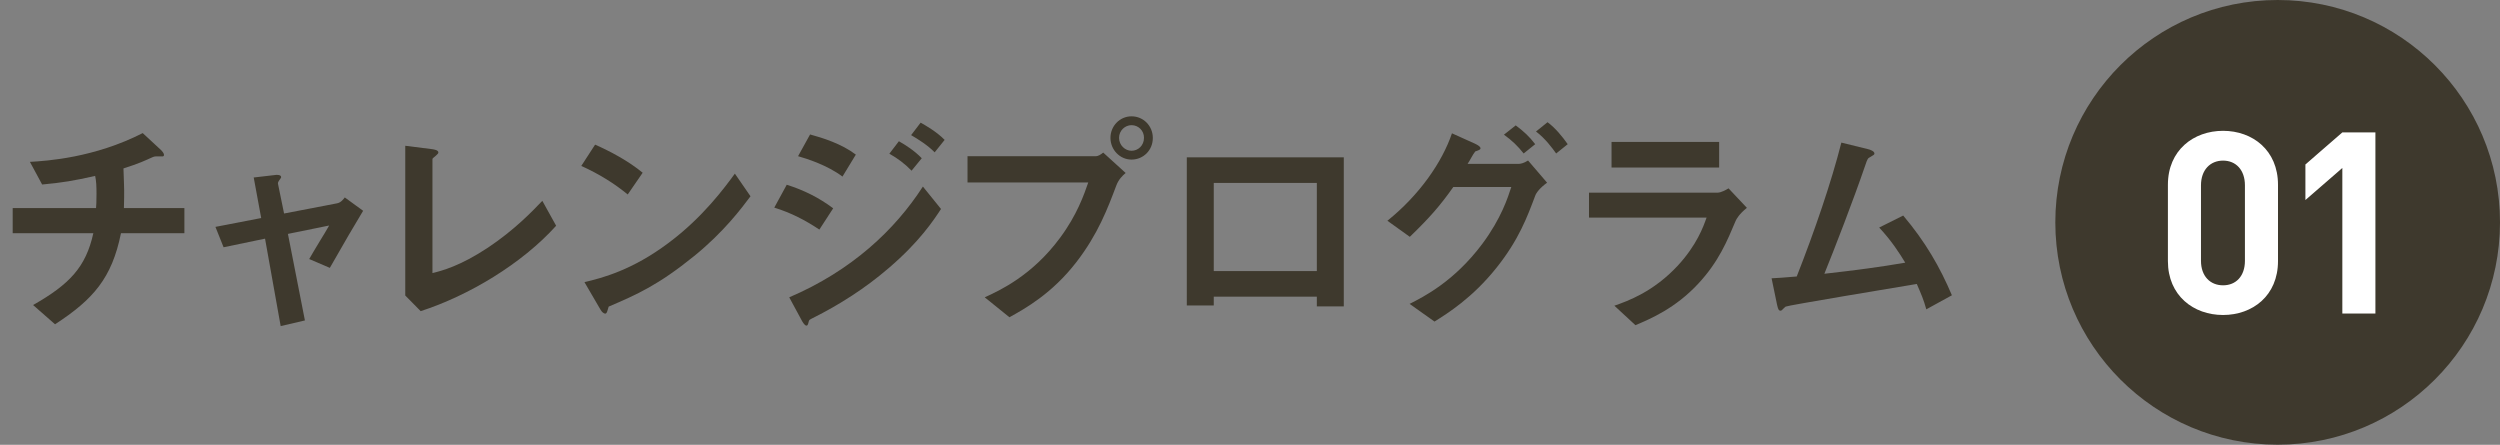 <?xml version="1.0" encoding="utf-8"?>
<!-- Generator: Adobe Illustrator 24.3.0, SVG Export Plug-In . SVG Version: 6.00 Build 0)  -->
<svg version="1.1" id="レイヤー_1" xmlns="http://www.w3.org/2000/svg" xmlns:xlink="http://www.w3.org/1999/xlink" x="0px"
	 y="0px" width="220.72px" height="39.27px" viewBox="0 0 220.72 39.27" style="enable-background:new 0 0 220.72 39.27;"
	 xml:space="preserve">
<rect x="0" y="0" width="220.72" height="39.27" fill="#808080" stroke="none"/>
<style type="text/css">
	.st0{fill:#3E392D;}
	.st1{fill:#FFFFFF;}
</style>
<g>
	<g>
		<path class="st0" d="M10.68,20.59c-0.8,3.96-2.44,5.84-5.82,8.04l-1.94-1.7c3.24-1.84,4.66-3.36,5.32-6.34H1.12v-2.22h7.36
			c0.02-0.2,0.04-0.58,0.04-1.24c0-0.7-0.02-1.14-0.12-1.6c-1.84,0.42-2.92,0.6-4.68,0.76l-1.08-2c1.48-0.08,5.7-0.36,9.96-2.54
			l1.64,1.52c0.06,0.06,0.24,0.26,0.24,0.4c0,0.08-0.04,0.12-0.1,0.14h-0.64c-0.12,0-0.14,0.02-0.3,0.08
			c-0.66,0.3-1.16,0.54-2.54,0.98c0.02,0.72,0.08,1.84,0.06,2.54c0,0.52-0.02,0.62-0.02,0.96h5.34v2.22H10.68z"/>
		<path class="st0" d="M29.12,23.65l-1.82-0.78c0.34-0.58,0.4-0.7,0.96-1.62c0.38-0.62,0.42-0.68,0.8-1.34l-3.64,0.74l1.5,7.64
			l-2.14,0.5l-1.38-7.72l-3.66,0.76l-0.72-1.8l4.04-0.78l-0.66-3.58l1.9-0.22c0.1-0.02,0.52-0.04,0.52,0.18c0,0.04,0,0.08-0.16,0.28
			c-0.04,0.06-0.14,0.2-0.12,0.3l0.54,2.64l4.68-0.9c0.34-0.06,0.58-0.38,0.68-0.52l1.62,1.18C31.18,20.07,30.5,21.23,29.12,23.65z"
			/>
		<path class="st0" d="M37.14,27.47l-1.36-1.38V12.87l2.38,0.3c0.14,0.02,0.54,0.08,0.54,0.28c0,0.08-0.02,0.12-0.2,0.28
			c-0.3,0.24-0.32,0.26-0.32,0.34v10.04c0.8-0.2,2.42-0.6,4.92-2.26c2.36-1.58,3.92-3.22,4.78-4.12l1.22,2.2
			C46.08,23.29,41.36,26.11,37.14,27.47z"/>
		<path class="st0" d="M55.42,17.17c-1.14-0.94-2.5-1.8-4.1-2.52l1.22-1.88c1.32,0.58,2.94,1.44,4.2,2.48L55.42,17.17z M61.28,22.61
			c-3.16,2.56-5.06,3.4-7.54,4.46c-0.1,0.28-0.14,0.62-0.3,0.62c-0.12,0-0.3-0.12-0.44-0.38l-1.4-2.4c1.6-0.38,4.22-1.06,7.42-3.46
			c3.06-2.28,4.98-4.92,5.86-6.12l1.38,2C65.48,18.37,63.92,20.47,61.28,22.61z"/>
		<path class="st0" d="M72.34,20.27c-1.26-0.84-2.5-1.48-3.98-1.94l1.1-2.02c1.52,0.48,2.84,1.14,4.1,2.08L72.34,20.27z
			 M78.46,23.67c-2.04,1.76-4.32,3.22-6.72,4.42c-0.26,0.14-0.3,0.14-0.34,0.3c-0.06,0.26-0.1,0.36-0.2,0.36
			c-0.18,0-0.4-0.42-0.46-0.54l-1.06-1.96c5.52-2.36,9.34-5.96,11.8-9.78l1.6,1.98C82.44,19.43,81.18,21.35,78.46,23.67z
			 M74.38,15.59c-1.32-1-3.14-1.58-3.92-1.8l1.06-1.92c1.1,0.3,2.78,0.82,4.04,1.78L74.38,15.59z M80.48,15.07
			c-0.6-0.62-1.22-1.08-1.96-1.5l0.84-1.1c0.6,0.34,1.36,0.82,2.02,1.5L80.48,15.07z M82.52,13.45c-0.6-0.62-1.46-1.16-2.08-1.52
			l0.84-1.1c0.36,0.2,1.4,0.78,2.12,1.52L82.52,13.45z"/>
		<path class="st0" d="M98.56,16.37c-0.76,2.02-1.62,4.3-3.52,6.76c-2.14,2.78-4.54,4.12-5.92,4.88l-2.18-1.76
			c1.36-0.62,4.2-1.94,6.64-5.24c1.52-2.04,2.14-3.86,2.5-4.9H85.42v-2.32h11.32c0.24,0,0.46-0.16,0.66-0.32l1.98,1.8
			C99.06,15.55,98.76,15.85,98.56,16.37z M99.9,14.09c-1.02,0-1.86-0.86-1.86-1.92c0-1.04,0.82-1.9,1.86-1.9
			c1.06,0,1.88,0.86,1.88,1.9C101.79,13.25,100.95,14.09,99.9,14.09z M99.9,11.05c-0.58,0-1.1,0.48-1.1,1.12
			c0,0.66,0.54,1.14,1.1,1.14c0.58,0,1.1-0.46,1.1-1.14C101.01,11.53,100.5,11.05,99.9,11.05z"/>
		<path class="st0" d="M116.26,27.05v-0.86h-9.1v0.78h-2.38V13.89h13.86v13.16H116.26z M116.26,16.15h-9.1v7.78h9.1V16.15z"/>
		<path class="st0" d="M135.53,17.31c-0.68,1.8-1.42,3.84-3.4,6.32c-2.12,2.66-4.3,4.02-5.48,4.76l-2.2-1.56
			c1.22-0.62,3.92-1.96,6.42-5.3c1.68-2.26,2.26-4.1,2.56-5.02h-5.12c-1.16,1.64-2.04,2.66-3.84,4.4l-1.98-1.42
			c2.84-2.28,4.84-5.18,5.7-7.72l2,0.9c0.16,0.08,0.52,0.24,0.52,0.42c0,0.12-0.12,0.16-0.46,0.28c-0.22,0.26-0.46,0.78-0.68,1.1
			h4.48c0.2,0,0.48-0.06,0.86-0.3l1.68,1.96C135.95,16.59,135.62,17.03,135.53,17.31z M134.52,13.55c-0.52-0.66-1.02-1.14-1.74-1.66
			l1.04-0.82c0.68,0.5,1.22,1,1.72,1.66L134.52,13.55z M137.39,13.55c-0.36-0.5-0.96-1.32-1.78-1.94l1.02-0.82
			c0.68,0.5,1.32,1.28,1.78,1.94L137.39,13.55z"/>
		<path class="st0" d="M153.25,19.47c-0.76,1.8-1.5,3.62-3.3,5.56c-2.04,2.2-4.24,3.12-5.56,3.68l-1.86-1.72
			c1.2-0.42,3.44-1.22,5.6-3.54c1.68-1.82,2.26-3.44,2.54-4.24h-10.38v-2.2h11.34c0.32,0,0.74-0.24,0.98-0.38l1.62,1.72
			C153.53,18.91,153.31,19.35,153.25,19.47z M142.28,14.79v-2.26h9.5v2.26H142.28z"/>
		<path class="st0" d="M170.07,27.31c-0.24-0.86-0.44-1.32-0.84-2.24c-1.92,0.32-11.44,1.9-11.58,2c-0.04,0.02-0.28,0.26-0.3,0.28
			c-0.04,0.04-0.08,0.08-0.16,0.08c-0.16,0-0.22-0.18-0.3-0.54l-0.48-2.32c0.48-0.02,1.06-0.06,2.22-0.16
			c1.56-3.96,3.06-8.34,3.94-11.82l2.36,0.58c0.18,0.04,0.56,0.18,0.56,0.38c0,0.1-0.04,0.12-0.38,0.32c-0.2,0.1-0.24,0.16-0.42,0.7
			c-1.06,3.1-2.74,7.44-3.62,9.6c2.84-0.32,4.94-0.6,7.14-0.98c-0.5-0.82-1.18-1.9-2.3-3.1l2.12-1.06c1.96,2.32,3.24,4.54,4.3,7.04
			L170.07,27.31z"/>
	</g>
</g>
<g>
	<circle class="st0" cx="201.09" cy="19.63" r="19.63"/>
	<g>
		<path class="st1" d="M196.27,27.81c-2.61,0-4.87-1.71-4.87-4.76v-6.74c0-3.05,2.27-4.76,4.87-4.76s4.85,1.71,4.85,4.76v6.74
			C201.12,26.11,198.87,27.81,196.27,27.81z M198.2,16.36c0-1.35-0.79-2.18-1.93-2.18s-1.95,0.83-1.95,2.18v6.67
			c0,1.35,0.81,2.16,1.95,2.16s1.93-0.81,1.93-2.16V16.36z"/>
		<path class="st1" d="M206.8,27.68V14.83l-3.26,2.83v-3.14l3.26-2.83h2.92v15.99H206.8z"/>
	</g>
</g>
<g>
</g>
<g>
</g>
<g>
</g>
<g>
</g>
<g>
</g>
<g>
</g>
<g>
</g>
<g>
</g>
<g>
</g>
<g>
</g>
<g>
</g>
<g>
</g>
<g>
</g>
<g>
</g>
<g>
</g>
</svg>
